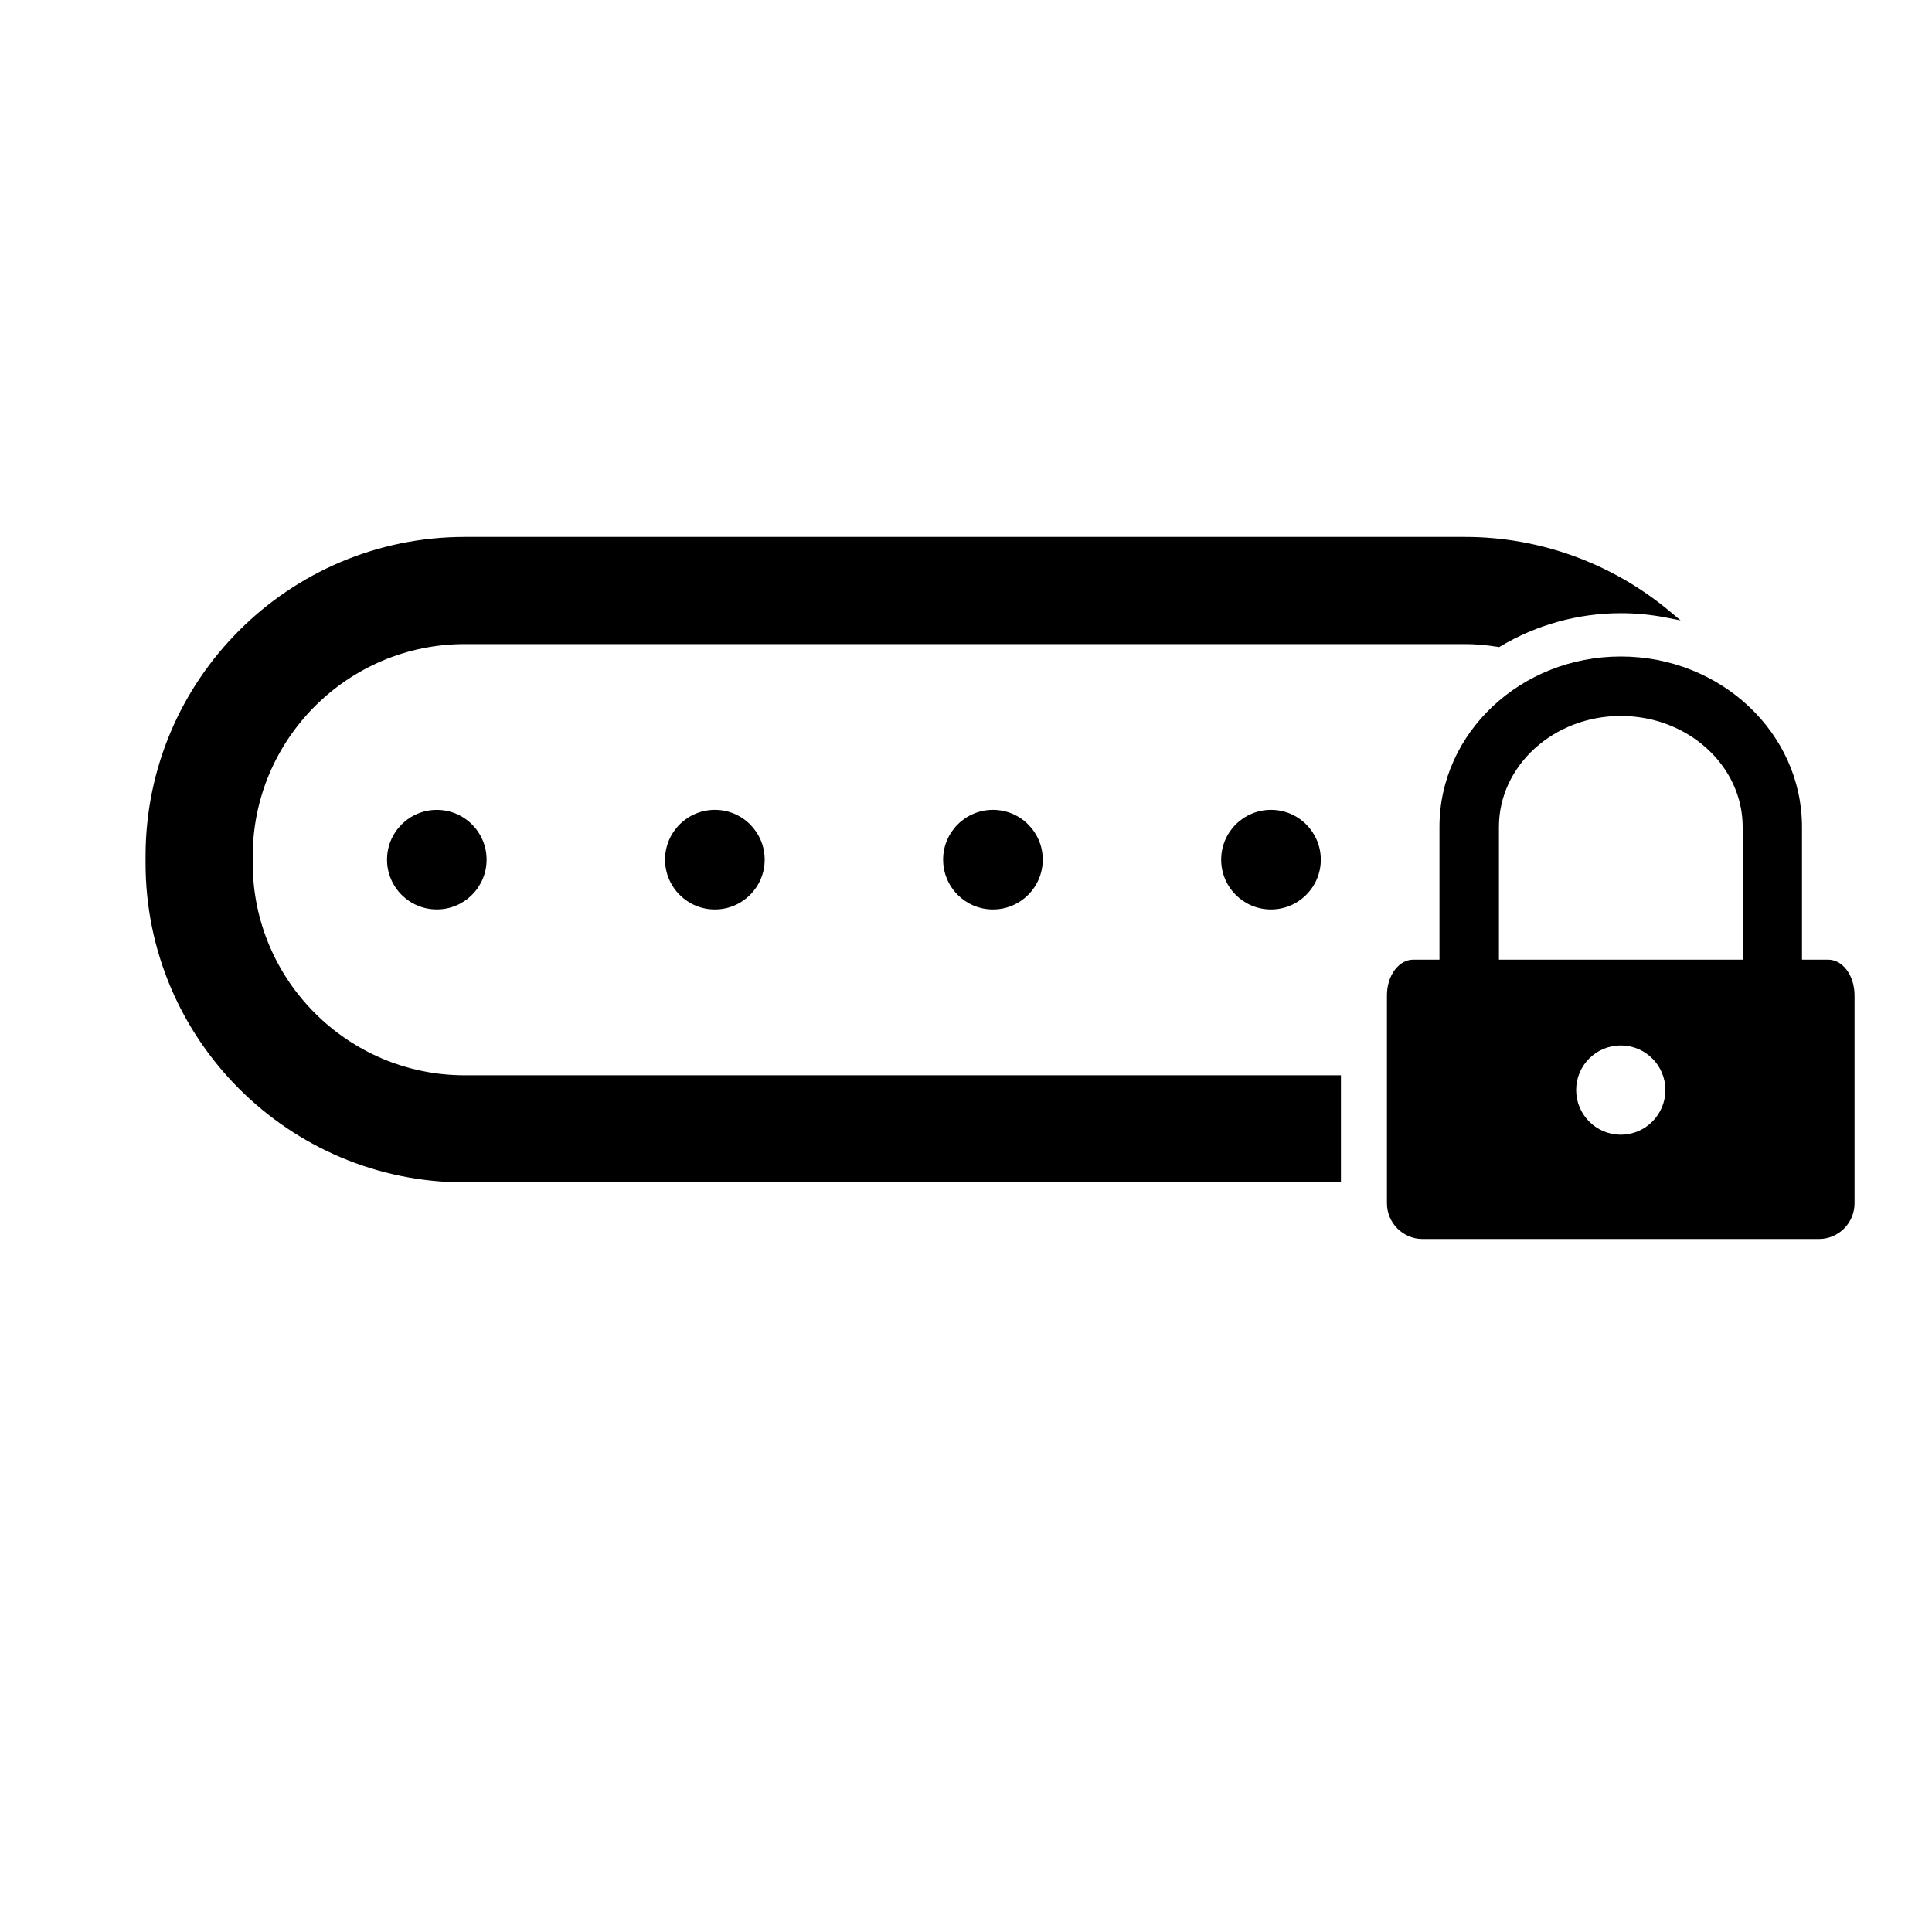 <?xml version="1.0" encoding="iso-8859-1"?>
<!-- Generator: Adobe Illustrator 17.1.0, SVG Export Plug-In . SVG Version: 6.00 Build 0)  -->
<!DOCTYPE svg PUBLIC "-//W3C//DTD SVG 1.1//EN" "http://www.w3.org/Graphics/SVG/1.1/DTD/svg11.dtd">
<svg version="1.1" id="Capa_1" xmlns="http://www.w3.org/2000/svg" xmlns:xlink="http://www.w3.org/1999/xlink" x="0px" y="0px"
	 viewBox="0 0 64 64" style="enable-background:new 0 0 64 64;" xml:space="preserve">
<circle cx="14.47" cy="28.477" r="1.649"/>
<circle cx="23.681" cy="28.477" r="1.65"/>
<circle cx="32.892" cy="28.477" r="1.65"/>
<circle cx="42.103" cy="28.477" r="1.65"/>
<path d="M8.372,28.596v-0.236c0-3.873,3.15-7.024,7.023-7.024h33.142c0.331,0,0.685,0.03,1.082,0.092l0.045,0.007l0.039-0.024
	c1.203-0.718,2.582-1.098,3.986-1.098c0.51,0,1.016,0.049,1.504,0.145l0.479,0.093l-0.374-0.312
	c-1.896-1.582-4.298-2.453-6.761-2.453H15.395c-5.83,0-10.573,4.743-10.573,10.573v0.236c0,5.83,4.743,10.573,10.573,10.573H44.42
	V35.62H15.395C11.522,35.62,8.372,32.469,8.372,28.596z"/>
<path d="M60.562,31.79h-0.869v-4.398c0-3.112-2.691-5.645-6.003-5.645c-3.313,0-6.006,2.532-6.006,5.645v4.398c0,0-0.389,0-0.869,0
	c-0.481,0-0.871,0.527-0.871,1.181v6.889c0,0.653,0.532,1.184,1.181,1.184h13.128c0.653,0,1.181-0.531,1.181-1.184v-6.889
	C61.433,32.317,61.045,31.79,60.562,31.79z M53.69,37.588c-0.816,0-1.478-0.664-1.478-1.48c0-0.816,0.662-1.477,1.478-1.477
	c0.816,0,1.478,0.66,1.478,1.477C55.168,36.924,54.507,37.588,53.69,37.588z M57.728,31.79h-8.074v-4.398
	c0-2.025,1.81-3.675,4.036-3.675c2.224,0,4.038,1.649,4.038,3.675V31.79z"/>
</svg>

